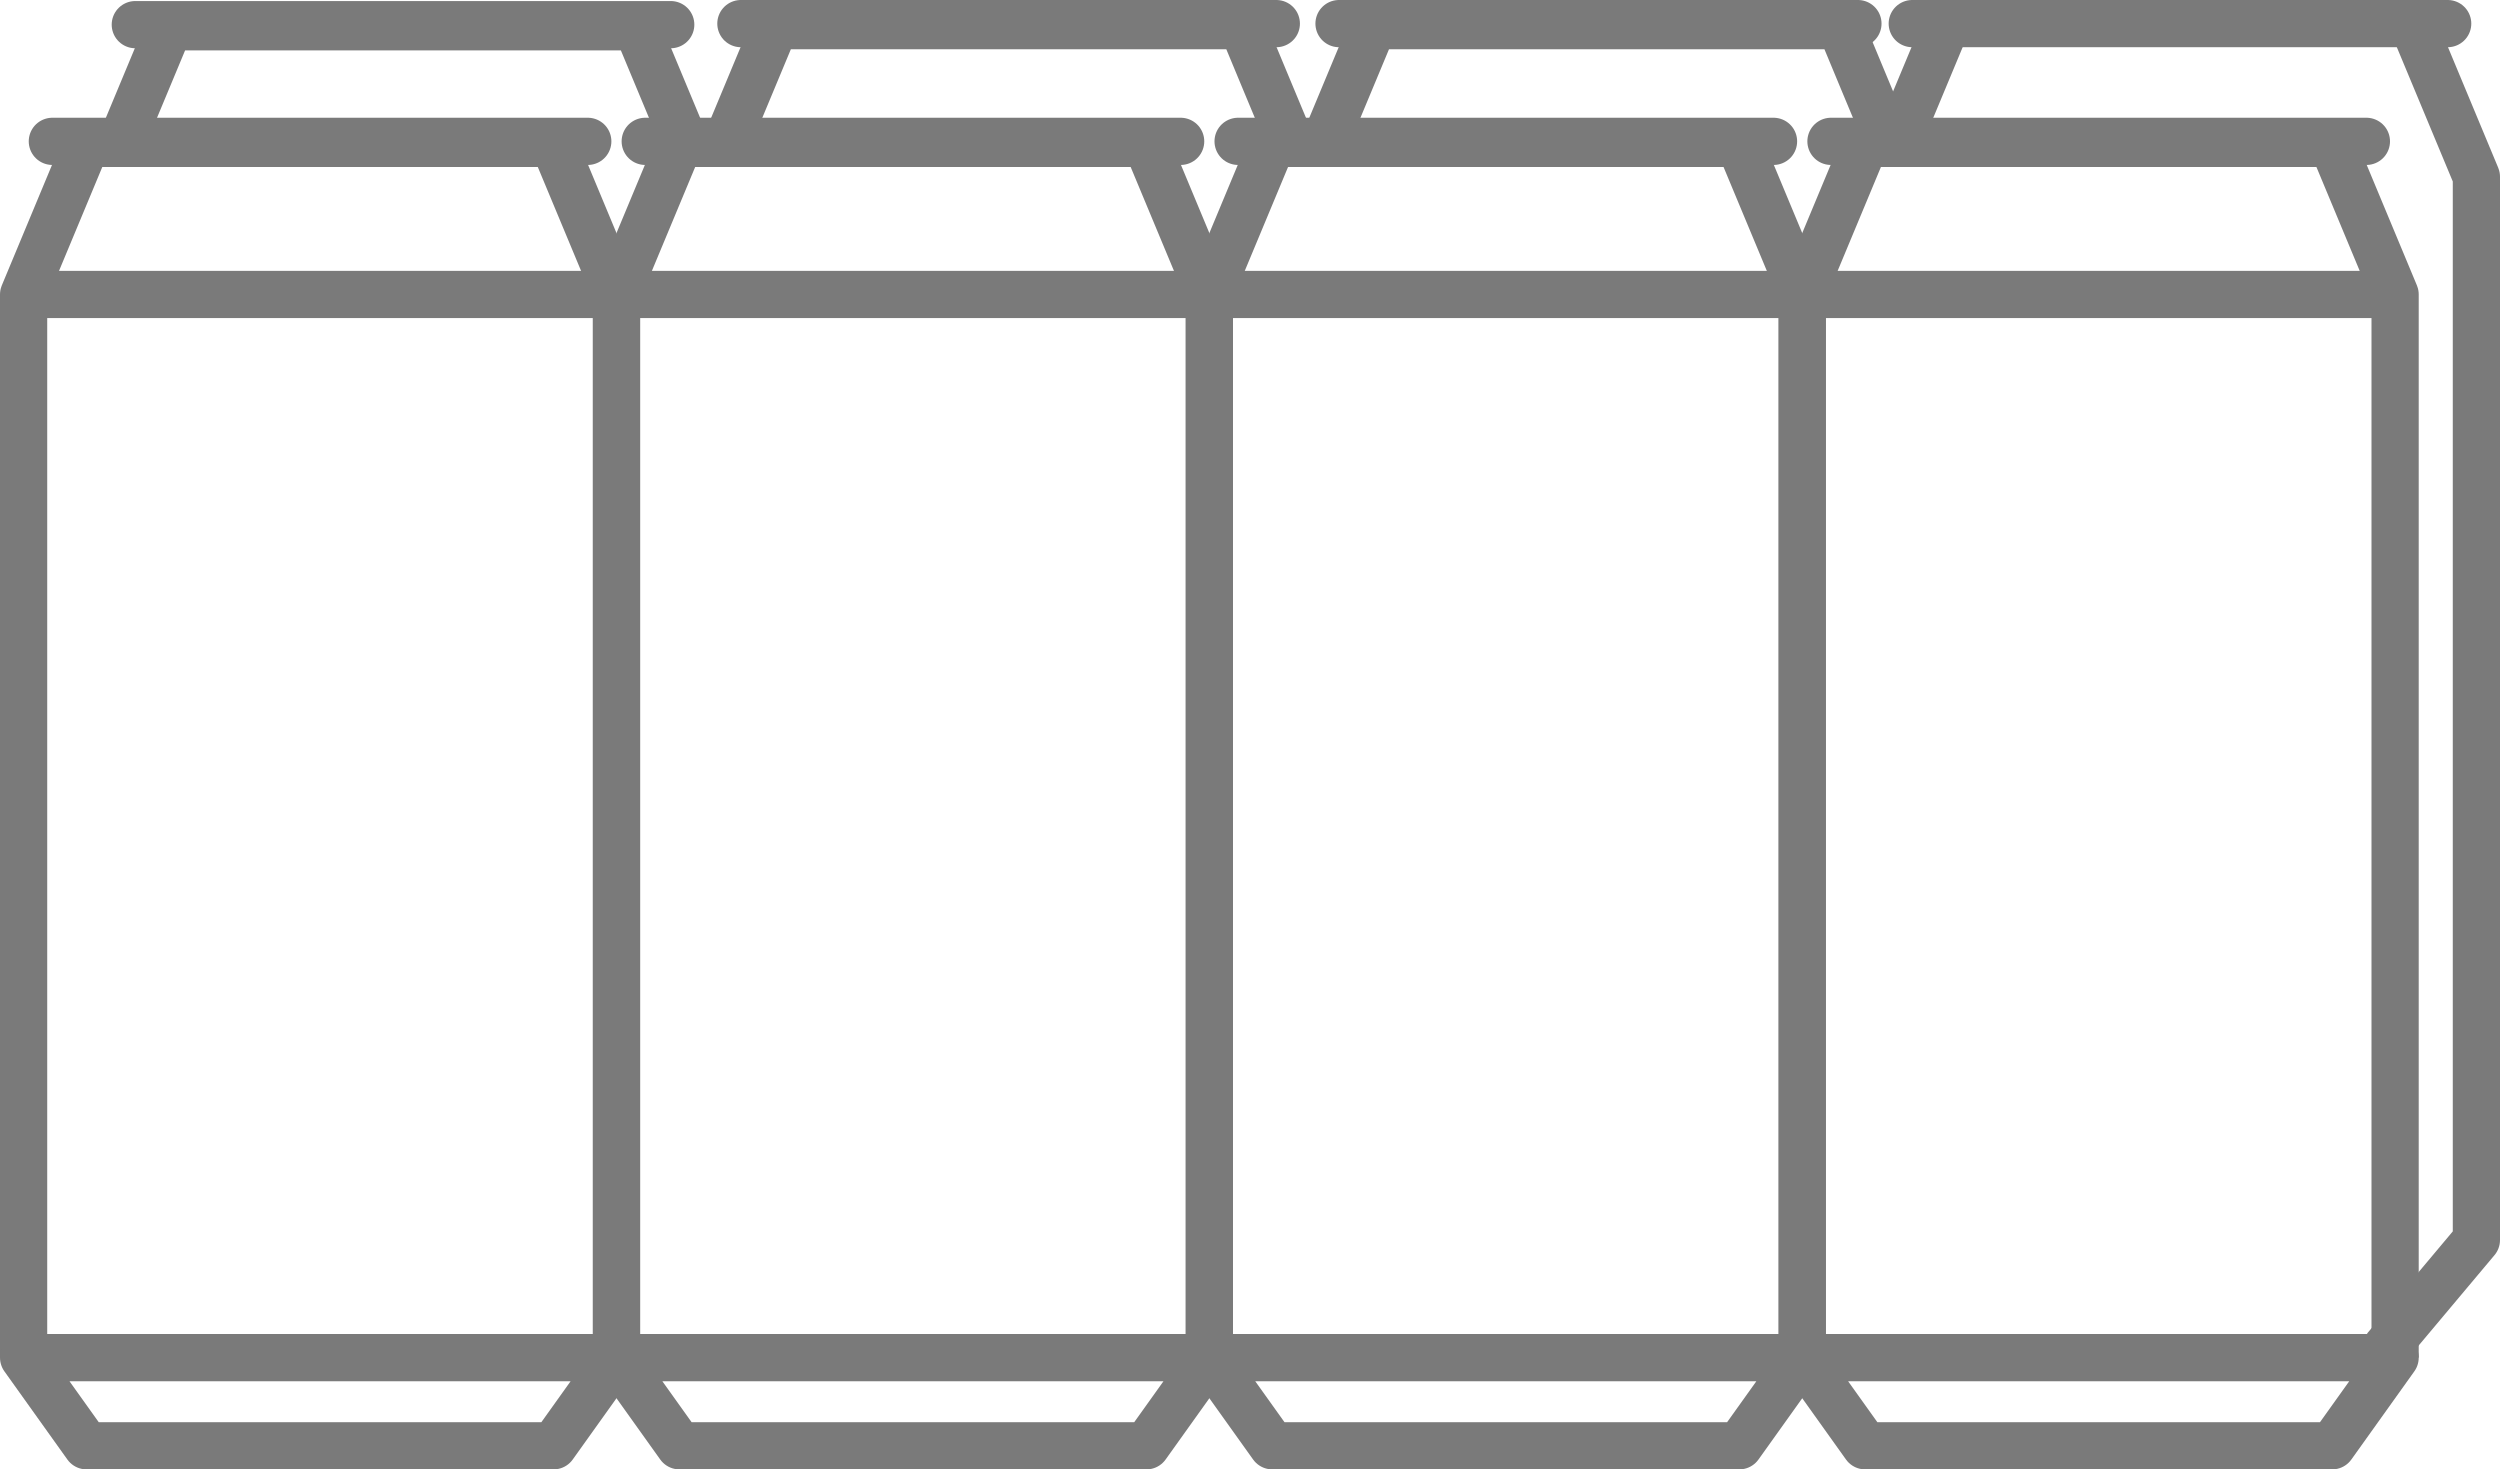 <svg xmlns="http://www.w3.org/2000/svg" width="79.414" height="46.676" viewBox="0 0 79.414 46.676">
  <g id="Group_567" data-name="Group 567" transform="translate(-877.778 -481.711)">
    <g id="Group_336" data-name="Group 336">
      <g id="Group_333" data-name="Group 333">
        <g id="Group_332" data-name="Group 332">
          <g id="Group_320" data-name="Group 320">
            <path id="Path_19362" data-name="Path 19362" d="M897.361,524.837V491.065l2-4.8h14.833l2,4.8v33.772" fill="none" stroke="#7a7a7a" stroke-linejoin="round" stroke-width="1.5"/>
            <path id="Path_19363" data-name="Path 19363" d="M897.361,524.837h18.833l-2,2.8H899.361Z" fill="none" stroke="#7a7a7a" stroke-linejoin="round" stroke-width="1.5"/>
            <line id="Line_64" data-name="Line 64" x2="17.008" transform="translate(898.274 486.201)" fill="none" stroke="#7a7a7a" stroke-linecap="round" stroke-linejoin="round" stroke-width="1.5"/>
            <line id="Line_65" data-name="Line 65" x2="18.833" transform="translate(897.361 491.065)" fill="none" stroke="#7a7a7a" stroke-linejoin="round" stroke-width="1.5"/>
          </g>
          <g id="Group_320-2" data-name="Group 320">
            <path id="Path_19362-2" data-name="Path 19362" d="M916.194,524.837V491.065l2-4.8h14.833l2,4.8v33.772" fill="none" stroke="#7a7a7a" stroke-linejoin="round" stroke-width="1.5"/>
            <path id="Path_19363-2" data-name="Path 19363" d="M916.194,524.837h18.833l-2,2.8H918.194Z" fill="none" stroke="#7a7a7a" stroke-linejoin="round" stroke-width="1.5"/>
            <line id="Line_64-2" data-name="Line 64" x2="17.008" transform="translate(917.107 486.201)" fill="none" stroke="#7a7a7a" stroke-linecap="round" stroke-linejoin="round" stroke-width="1.5"/>
            <line id="Line_65-2" data-name="Line 65" x2="18.833" transform="translate(916.194 491.065)" fill="none" stroke="#7a7a7a" stroke-linejoin="round" stroke-width="1.5"/>
          </g>
          <g id="Group_320-3" data-name="Group 320" transform="translate(18.833)">
            <path id="Path_19362-3" data-name="Path 19362" d="M916.194,524.837V491.065l2-4.8h14.833l2,4.8v33.772" fill="none" stroke="#7a7a7a" stroke-linejoin="round" stroke-width="1.5"/>
            <path id="Path_19363-3" data-name="Path 19363" d="M916.194,524.837h18.833l-2,2.8H918.194Z" fill="none" stroke="#7a7a7a" stroke-linejoin="round" stroke-width="1.5"/>
            <line id="Line_64-3" data-name="Line 64" x2="17.008" transform="translate(917.107 486.201)" fill="none" stroke="#7a7a7a" stroke-linecap="round" stroke-linejoin="round" stroke-width="1.5"/>
            <line id="Line_65-3" data-name="Line 65" x2="18.833" transform="translate(916.194 491.065)" fill="none" stroke="#7a7a7a" stroke-linejoin="round" stroke-width="1.5"/>
          </g>
        </g>
      </g>
      <g id="Group_335" data-name="Group 335">
        <g id="Group_334" data-name="Group 334">
          <g id="Group_320-4" data-name="Group 320">
            <path id="Path_19362-4" data-name="Path 19362" d="M900.842,486.265l1.558-3.739h14.833l.706,1.7.825,1.979" fill="none" stroke="#7a7a7a" stroke-linejoin="round" stroke-width="1.5"/>
            <line id="Line_64-4" data-name="Line 64" x2="17.008" transform="translate(901.313 482.461)" fill="none" stroke="#7a7a7a" stroke-linecap="round" stroke-linejoin="round" stroke-width="1.5"/>
          </g>
          <g id="Group_320-5" data-name="Group 320">
            <path id="Path_19362-5" data-name="Path 19362" d="M881.6,486.3l1.558-3.739H898l1.531,3.674" fill="none" stroke="#7a7a7a" stroke-linejoin="round" stroke-width="1.5"/>
            <line id="Line_64-5" data-name="Line 64" x2="17.008" transform="translate(882.076 482.494)" fill="none" stroke="#7a7a7a" stroke-linecap="round" stroke-linejoin="round" stroke-width="1.5"/>
          </g>
          <g id="Group_320-6" data-name="Group 320" transform="translate(18.377)">
            <path id="Path_19362-6" data-name="Path 19362" d="M936.065,482.526l2,4.8V521.1l-2.9,3.456" fill="none" stroke="#7a7a7a" stroke-linejoin="round" stroke-width="1.5"/>
            <line id="Line_64-6" data-name="Line 64" x2="17.008" transform="translate(920.145 482.461)" fill="none" stroke="#7a7a7a" stroke-linecap="round" stroke-linejoin="round" stroke-width="1.5"/>
            <path id="Line_65-4" data-name="Line 65" d="M938.065,487.326" fill="none" stroke="#7a7a7a" stroke-linejoin="round" stroke-width="1.5"/>
          </g>
          <path id="Path_19362-7" data-name="Path 19362" d="M919.688,486.2l1.531-3.674" transform="translate(18.377)" fill="none" stroke="#7a7a7a" stroke-linejoin="round" stroke-width="1.5"/>
          <g id="Group_320-7" data-name="Group 320" transform="translate(19)">
            <path id="Path_19362-8" data-name="Path 19362" d="M900.842,486.265l1.558-3.739h14.833l.706,1.7.825,1.979" fill="none" stroke="#7a7a7a" stroke-linejoin="round" stroke-width="1.5"/>
            <line id="Line_64-7" data-name="Line 64" x2="16.483" transform="translate(901.313 482.461)" fill="none" stroke="#7a7a7a" stroke-linecap="round" stroke-linejoin="round" stroke-width="1.5"/>
          </g>
        </g>
      </g>
    </g>
    <g id="Group_320-8" data-name="Group 320">
      <path id="Path_19362-9" data-name="Path 19362" d="M878.528,524.837V491.065l2-4.8h14.833l2,4.8v33.772" fill="none" stroke="#7a7a7a" stroke-linejoin="round" stroke-width="1.5"/>
      <path id="Path_19363-4" data-name="Path 19363" d="M878.528,524.837h18.833l-2,2.8H880.528Z" fill="none" stroke="#7a7a7a" stroke-linejoin="round" stroke-width="1.5"/>
      <line id="Line_64-8" data-name="Line 64" x2="17.008" transform="translate(879.441 486.201)" fill="none" stroke="#7a7a7a" stroke-linecap="round" stroke-linejoin="round" stroke-width="1.5"/>
      <line id="Line_65-5" data-name="Line 65" x2="18.833" transform="translate(878.528 491.065)" fill="none" stroke="#7a7a7a" stroke-linejoin="round" stroke-width="1.5"/>
    </g>
  </g>
</svg>
